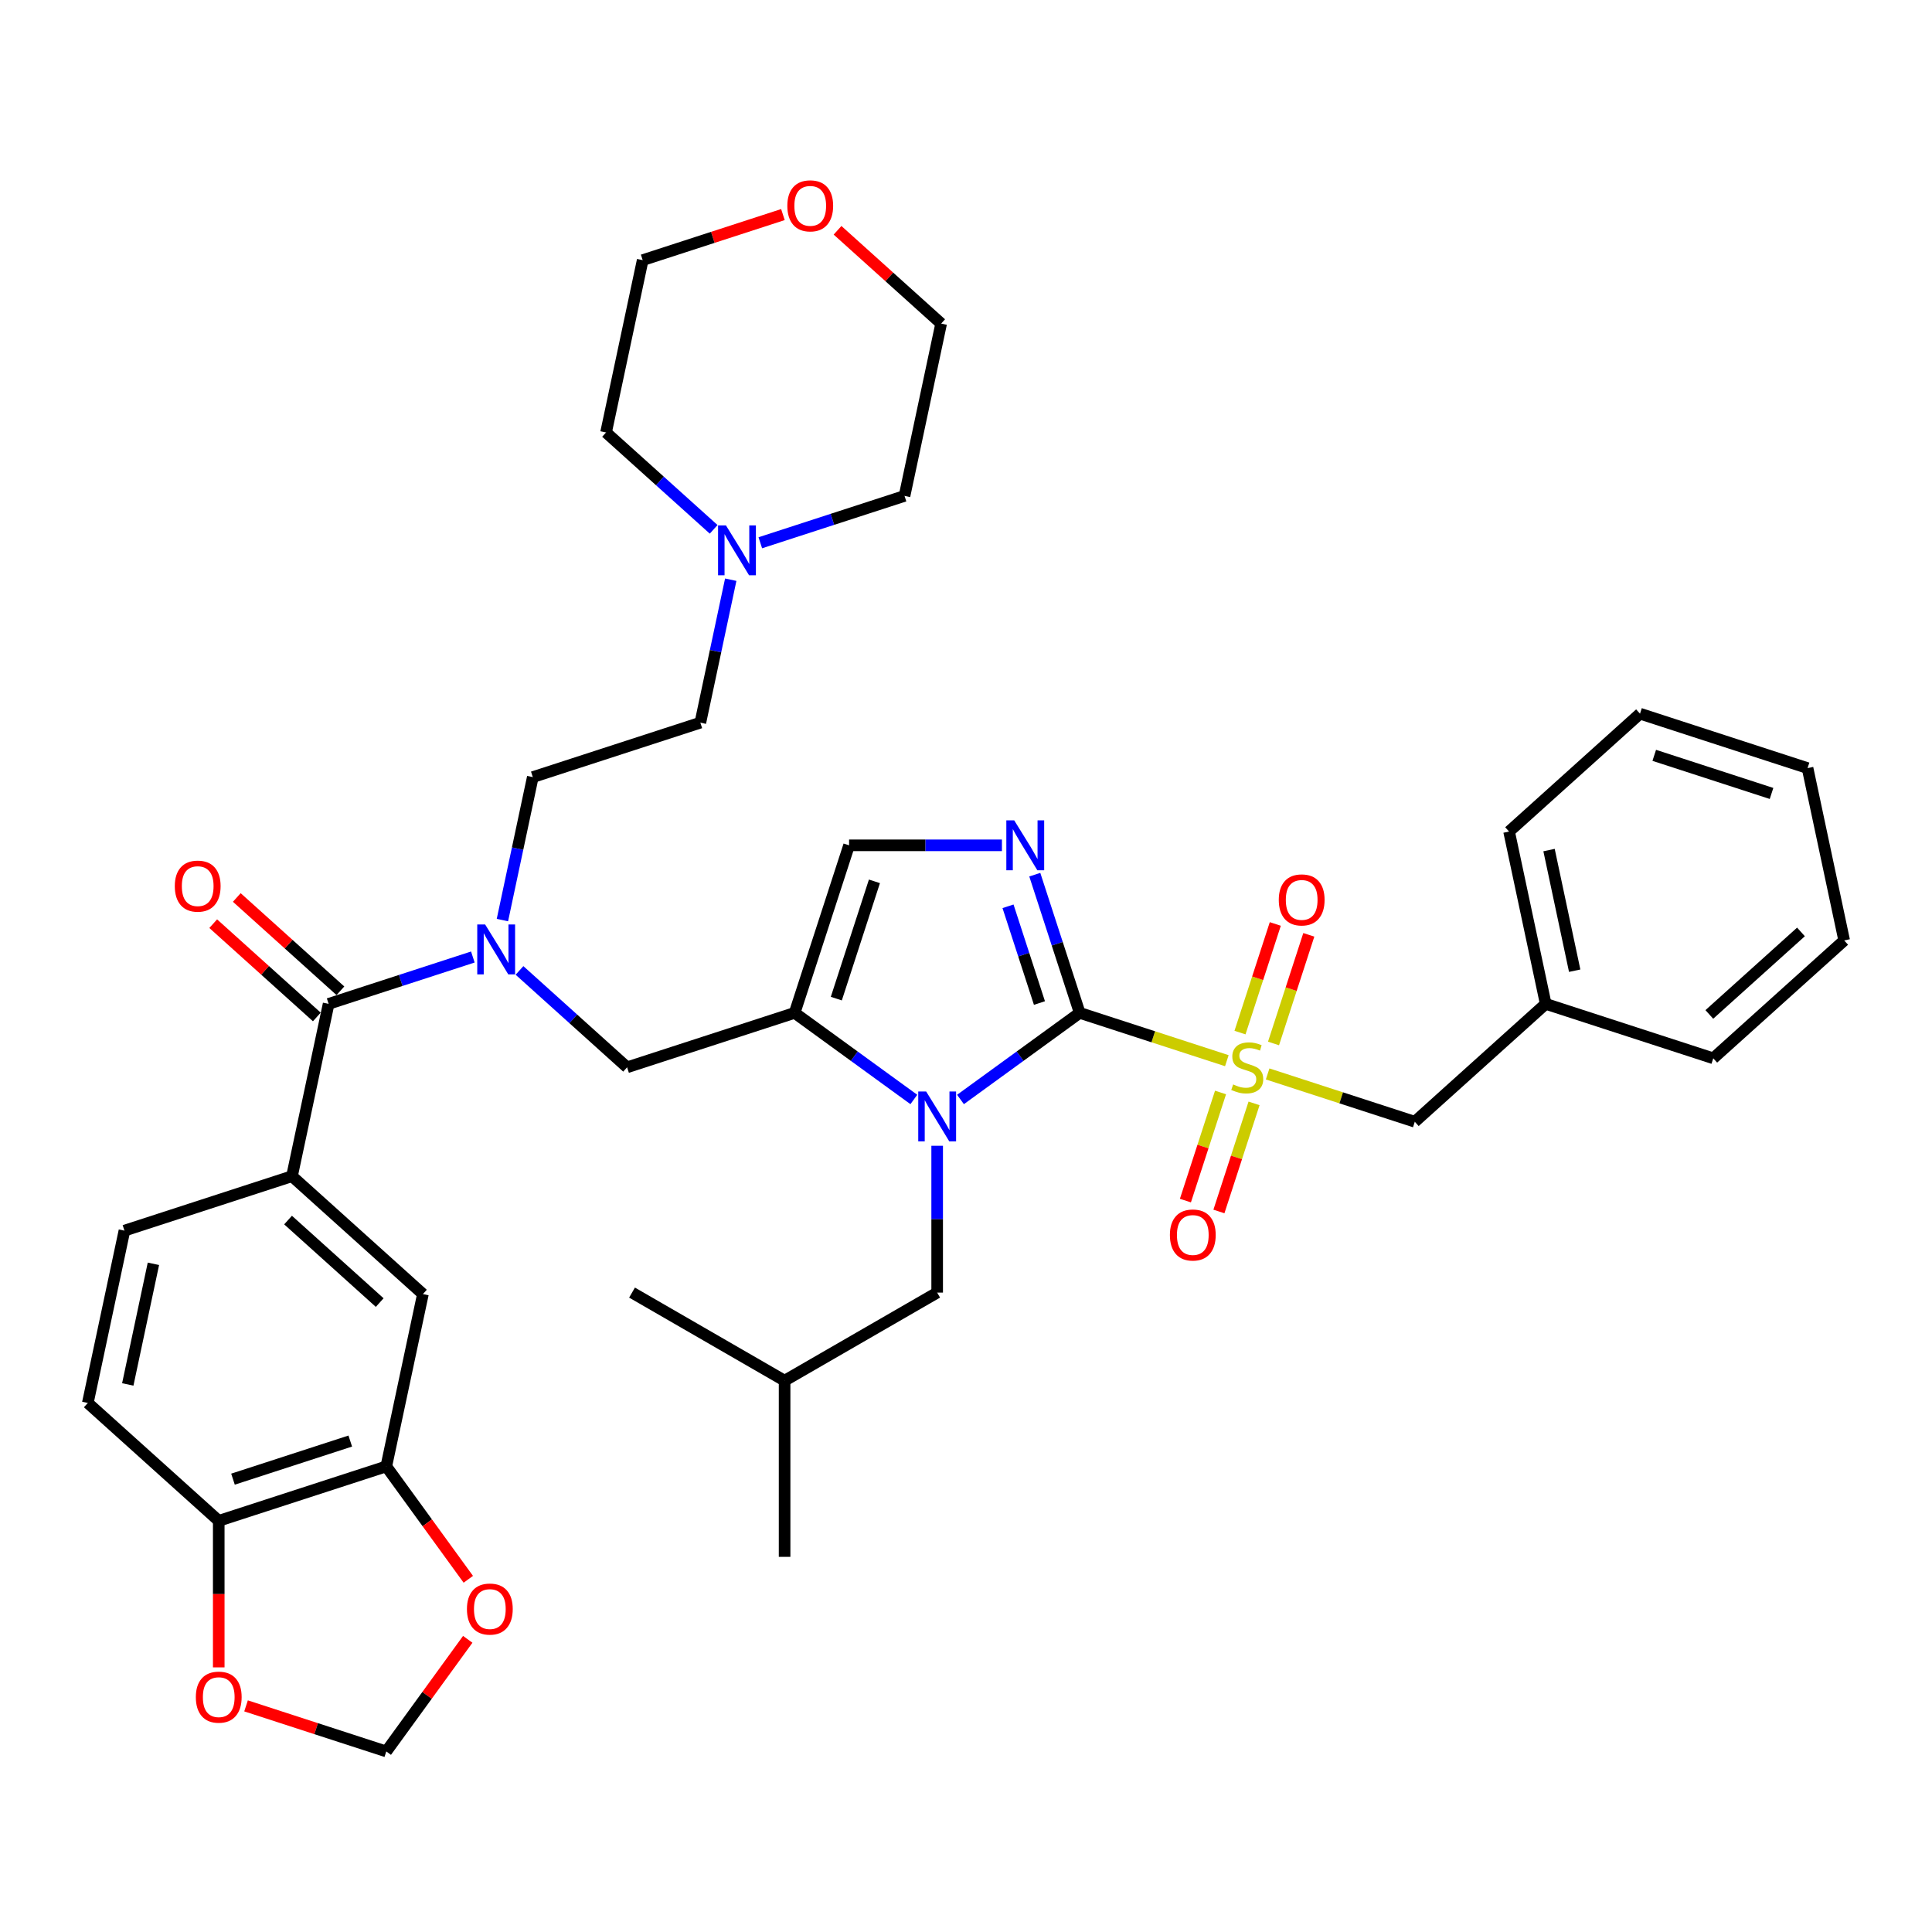 <?xml version='1.0' encoding='iso-8859-1'?>
<svg version='1.1' baseProfile='full'
              xmlns='http://www.w3.org/2000/svg'
                      xmlns:rdkit='http://www.rdkit.org/xml'
                      xmlns:xlink='http://www.w3.org/1999/xlink'
                  xml:space='preserve'
width='1000px' height='1000px' viewBox='0 0 1000 1000'>
<!-- END OF HEADER -->
<rect style='opacity:1.0;fill:#FFFFFF;stroke:none' width='1000' height='1000' x='0' y='0'> </rect>
<path class='bond-0' d='M 268.891,502.294 L 296.737,527.367' style='fill:none;fill-rule:evenodd;stroke:#0000FF;stroke-width:6px;stroke-linecap:butt;stroke-linejoin:miter;stroke-opacity:1' />
<path class='bond-0' d='M 296.737,527.367 L 324.582,552.439' style='fill:none;fill-rule:evenodd;stroke:#000000;stroke-width:6px;stroke-linecap:butt;stroke-linejoin:miter;stroke-opacity:1' />
<path class='bond-1' d='M 244.745,495.347 L 207.42,507.474' style='fill:none;fill-rule:evenodd;stroke:#0000FF;stroke-width:6px;stroke-linecap:butt;stroke-linejoin:miter;stroke-opacity:1' />
<path class='bond-1' d='M 207.42,507.474 L 170.095,519.602' style='fill:none;fill-rule:evenodd;stroke:#000000;stroke-width:6px;stroke-linecap:butt;stroke-linejoin:miter;stroke-opacity:1' />
<path class='bond-2' d='M 260.047,476.232 L 267.912,439.231' style='fill:none;fill-rule:evenodd;stroke:#0000FF;stroke-width:6px;stroke-linecap:butt;stroke-linejoin:miter;stroke-opacity:1' />
<path class='bond-2' d='M 267.912,439.231 L 275.777,402.23' style='fill:none;fill-rule:evenodd;stroke:#000000;stroke-width:6px;stroke-linecap:butt;stroke-linejoin:miter;stroke-opacity:1' />
<path class='bond-3' d='M 151.136,608.795 L 218.901,669.811' style='fill:none;fill-rule:evenodd;stroke:#000000;stroke-width:6px;stroke-linecap:butt;stroke-linejoin:miter;stroke-opacity:1' />
<path class='bond-3' d='M 149.098,631.5 L 196.533,674.211' style='fill:none;fill-rule:evenodd;stroke:#000000;stroke-width:6px;stroke-linecap:butt;stroke-linejoin:miter;stroke-opacity:1' />
<path class='bond-4' d='M 151.136,608.795 L 64.413,636.973' style='fill:none;fill-rule:evenodd;stroke:#000000;stroke-width:6px;stroke-linecap:butt;stroke-linejoin:miter;stroke-opacity:1' />
<path class='bond-5' d='M 151.136,608.795 L 170.095,519.602' style='fill:none;fill-rule:evenodd;stroke:#000000;stroke-width:6px;stroke-linecap:butt;stroke-linejoin:miter;stroke-opacity:1' />
<path class='bond-6' d='M 176.196,512.825 L 149.381,488.681' style='fill:none;fill-rule:evenodd;stroke:#000000;stroke-width:6px;stroke-linecap:butt;stroke-linejoin:miter;stroke-opacity:1' />
<path class='bond-6' d='M 149.381,488.681 L 122.566,464.536' style='fill:none;fill-rule:evenodd;stroke:#FF0000;stroke-width:6px;stroke-linecap:butt;stroke-linejoin:miter;stroke-opacity:1' />
<path class='bond-6' d='M 163.993,526.378 L 137.178,502.234' style='fill:none;fill-rule:evenodd;stroke:#000000;stroke-width:6px;stroke-linecap:butt;stroke-linejoin:miter;stroke-opacity:1' />
<path class='bond-6' d='M 137.178,502.234 L 110.363,478.089' style='fill:none;fill-rule:evenodd;stroke:#FF0000;stroke-width:6px;stroke-linecap:butt;stroke-linejoin:miter;stroke-opacity:1' />
<path class='bond-7' d='M 199.942,759.004 L 218.901,669.811' style='fill:none;fill-rule:evenodd;stroke:#000000;stroke-width:6px;stroke-linecap:butt;stroke-linejoin:miter;stroke-opacity:1' />
<path class='bond-8' d='M 199.942,759.004 L 221.169,788.221' style='fill:none;fill-rule:evenodd;stroke:#000000;stroke-width:6px;stroke-linecap:butt;stroke-linejoin:miter;stroke-opacity:1' />
<path class='bond-8' d='M 221.169,788.221 L 242.396,817.437' style='fill:none;fill-rule:evenodd;stroke:#FF0000;stroke-width:6px;stroke-linecap:butt;stroke-linejoin:miter;stroke-opacity:1' />
<path class='bond-9' d='M 199.942,759.004 L 113.219,787.182' style='fill:none;fill-rule:evenodd;stroke:#000000;stroke-width:6px;stroke-linecap:butt;stroke-linejoin:miter;stroke-opacity:1' />
<path class='bond-9' d='M 181.298,745.886 L 120.592,765.611' style='fill:none;fill-rule:evenodd;stroke:#000000;stroke-width:6px;stroke-linecap:butt;stroke-linejoin:miter;stroke-opacity:1' />
<path class='bond-10' d='M 378.229,300.051 L 370.364,337.051' style='fill:none;fill-rule:evenodd;stroke:#0000FF;stroke-width:6px;stroke-linecap:butt;stroke-linejoin:miter;stroke-opacity:1' />
<path class='bond-10' d='M 370.364,337.051 L 362.5,374.052' style='fill:none;fill-rule:evenodd;stroke:#000000;stroke-width:6px;stroke-linecap:butt;stroke-linejoin:miter;stroke-opacity:1' />
<path class='bond-11' d='M 369.385,273.988 L 341.54,248.916' style='fill:none;fill-rule:evenodd;stroke:#0000FF;stroke-width:6px;stroke-linecap:butt;stroke-linejoin:miter;stroke-opacity:1' />
<path class='bond-11' d='M 341.54,248.916 L 313.694,223.844' style='fill:none;fill-rule:evenodd;stroke:#000000;stroke-width:6px;stroke-linecap:butt;stroke-linejoin:miter;stroke-opacity:1' />
<path class='bond-12' d='M 393.531,280.936 L 430.856,268.809' style='fill:none;fill-rule:evenodd;stroke:#0000FF;stroke-width:6px;stroke-linecap:butt;stroke-linejoin:miter;stroke-opacity:1' />
<path class='bond-12' d='M 430.856,268.809 L 468.181,256.681' style='fill:none;fill-rule:evenodd;stroke:#000000;stroke-width:6px;stroke-linecap:butt;stroke-linejoin:miter;stroke-opacity:1' />
<path class='bond-13' d='M 433.509,119.198 L 460.325,143.343' style='fill:none;fill-rule:evenodd;stroke:#FF0000;stroke-width:6px;stroke-linecap:butt;stroke-linejoin:miter;stroke-opacity:1' />
<path class='bond-13' d='M 460.325,143.343 L 487.14,167.488' style='fill:none;fill-rule:evenodd;stroke:#000000;stroke-width:6px;stroke-linecap:butt;stroke-linejoin:miter;stroke-opacity:1' />
<path class='bond-14' d='M 405.242,111.065 L 368.947,122.857' style='fill:none;fill-rule:evenodd;stroke:#FF0000;stroke-width:6px;stroke-linecap:butt;stroke-linejoin:miter;stroke-opacity:1' />
<path class='bond-14' d='M 368.947,122.857 L 332.652,134.65' style='fill:none;fill-rule:evenodd;stroke:#000000;stroke-width:6px;stroke-linecap:butt;stroke-linejoin:miter;stroke-opacity:1' />
<path class='bond-15' d='M 635.011,549.008 L 596.929,536.635' style='fill:none;fill-rule:evenodd;stroke:#CCCC00;stroke-width:6px;stroke-linecap:butt;stroke-linejoin:miter;stroke-opacity:1' />
<path class='bond-15' d='M 596.929,536.635 L 558.847,524.261' style='fill:none;fill-rule:evenodd;stroke:#000000;stroke-width:6px;stroke-linecap:butt;stroke-linejoin:miter;stroke-opacity:1' />
<path class='bond-16' d='M 656.13,555.87 L 694.212,568.244' style='fill:none;fill-rule:evenodd;stroke:#CCCC00;stroke-width:6px;stroke-linecap:butt;stroke-linejoin:miter;stroke-opacity:1' />
<path class='bond-16' d='M 694.212,568.244 L 732.294,580.617' style='fill:none;fill-rule:evenodd;stroke:#000000;stroke-width:6px;stroke-linecap:butt;stroke-linejoin:miter;stroke-opacity:1' />
<path class='bond-17' d='M 631.749,565.469 L 622.659,593.446' style='fill:none;fill-rule:evenodd;stroke:#CCCC00;stroke-width:6px;stroke-linecap:butt;stroke-linejoin:miter;stroke-opacity:1' />
<path class='bond-17' d='M 622.659,593.446 L 613.568,621.423' style='fill:none;fill-rule:evenodd;stroke:#FF0000;stroke-width:6px;stroke-linecap:butt;stroke-linejoin:miter;stroke-opacity:1' />
<path class='bond-17' d='M 649.093,571.105 L 640.003,599.082' style='fill:none;fill-rule:evenodd;stroke:#CCCC00;stroke-width:6px;stroke-linecap:butt;stroke-linejoin:miter;stroke-opacity:1' />
<path class='bond-17' d='M 640.003,599.082 L 630.913,627.059' style='fill:none;fill-rule:evenodd;stroke:#FF0000;stroke-width:6px;stroke-linecap:butt;stroke-linejoin:miter;stroke-opacity:1' />
<path class='bond-18' d='M 659.167,540.102 L 668.302,511.988' style='fill:none;fill-rule:evenodd;stroke:#CCCC00;stroke-width:6px;stroke-linecap:butt;stroke-linejoin:miter;stroke-opacity:1' />
<path class='bond-18' d='M 668.302,511.988 L 677.436,483.874' style='fill:none;fill-rule:evenodd;stroke:#FF0000;stroke-width:6px;stroke-linecap:butt;stroke-linejoin:miter;stroke-opacity:1' />
<path class='bond-18' d='M 641.822,534.466 L 650.957,506.352' style='fill:none;fill-rule:evenodd;stroke:#CCCC00;stroke-width:6px;stroke-linecap:butt;stroke-linejoin:miter;stroke-opacity:1' />
<path class='bond-18' d='M 650.957,506.352 L 660.092,478.239' style='fill:none;fill-rule:evenodd;stroke:#FF0000;stroke-width:6px;stroke-linecap:butt;stroke-linejoin:miter;stroke-opacity:1' />
<path class='bond-19' d='M 732.294,580.617 L 800.058,519.602' style='fill:none;fill-rule:evenodd;stroke:#000000;stroke-width:6px;stroke-linecap:butt;stroke-linejoin:miter;stroke-opacity:1' />
<path class='bond-20' d='M 800.058,519.602 L 781.099,430.408' style='fill:none;fill-rule:evenodd;stroke:#000000;stroke-width:6px;stroke-linecap:butt;stroke-linejoin:miter;stroke-opacity:1' />
<path class='bond-20' d='M 815.053,502.431 L 801.782,439.996' style='fill:none;fill-rule:evenodd;stroke:#000000;stroke-width:6px;stroke-linecap:butt;stroke-linejoin:miter;stroke-opacity:1' />
<path class='bond-21' d='M 800.058,519.602 L 886.781,547.78' style='fill:none;fill-rule:evenodd;stroke:#000000;stroke-width:6px;stroke-linecap:butt;stroke-linejoin:miter;stroke-opacity:1' />
<path class='bond-22' d='M 781.099,430.408 L 848.864,369.393' style='fill:none;fill-rule:evenodd;stroke:#000000;stroke-width:6px;stroke-linecap:butt;stroke-linejoin:miter;stroke-opacity:1' />
<path class='bond-23' d='M 473.003,569.087 L 442.154,546.674' style='fill:none;fill-rule:evenodd;stroke:#0000FF;stroke-width:6px;stroke-linecap:butt;stroke-linejoin:miter;stroke-opacity:1' />
<path class='bond-23' d='M 442.154,546.674 L 411.305,524.261' style='fill:none;fill-rule:evenodd;stroke:#000000;stroke-width:6px;stroke-linecap:butt;stroke-linejoin:miter;stroke-opacity:1' />
<path class='bond-24' d='M 497.149,569.087 L 527.998,546.674' style='fill:none;fill-rule:evenodd;stroke:#0000FF;stroke-width:6px;stroke-linecap:butt;stroke-linejoin:miter;stroke-opacity:1' />
<path class='bond-24' d='M 527.998,546.674 L 558.847,524.261' style='fill:none;fill-rule:evenodd;stroke:#000000;stroke-width:6px;stroke-linecap:butt;stroke-linejoin:miter;stroke-opacity:1' />
<path class='bond-25' d='M 485.076,593.05 L 485.076,631.048' style='fill:none;fill-rule:evenodd;stroke:#0000FF;stroke-width:6px;stroke-linecap:butt;stroke-linejoin:miter;stroke-opacity:1' />
<path class='bond-25' d='M 485.076,631.048 L 485.076,669.045' style='fill:none;fill-rule:evenodd;stroke:#000000;stroke-width:6px;stroke-linecap:butt;stroke-linejoin:miter;stroke-opacity:1' />
<path class='bond-26' d='M 411.305,524.261 L 439.483,437.538' style='fill:none;fill-rule:evenodd;stroke:#000000;stroke-width:6px;stroke-linecap:butt;stroke-linejoin:miter;stroke-opacity:1' />
<path class='bond-26' d='M 432.877,516.888 L 452.601,456.182' style='fill:none;fill-rule:evenodd;stroke:#000000;stroke-width:6px;stroke-linecap:butt;stroke-linejoin:miter;stroke-opacity:1' />
<path class='bond-27' d='M 411.305,524.261 L 324.582,552.439' style='fill:none;fill-rule:evenodd;stroke:#000000;stroke-width:6px;stroke-linecap:butt;stroke-linejoin:miter;stroke-opacity:1' />
<path class='bond-28' d='M 439.483,437.538 L 479.04,437.538' style='fill:none;fill-rule:evenodd;stroke:#000000;stroke-width:6px;stroke-linecap:butt;stroke-linejoin:miter;stroke-opacity:1' />
<path class='bond-28' d='M 479.04,437.538 L 518.596,437.538' style='fill:none;fill-rule:evenodd;stroke:#0000FF;stroke-width:6px;stroke-linecap:butt;stroke-linejoin:miter;stroke-opacity:1' />
<path class='bond-29' d='M 535.605,452.73 L 547.226,488.495' style='fill:none;fill-rule:evenodd;stroke:#0000FF;stroke-width:6px;stroke-linecap:butt;stroke-linejoin:miter;stroke-opacity:1' />
<path class='bond-29' d='M 547.226,488.495 L 558.847,524.261' style='fill:none;fill-rule:evenodd;stroke:#000000;stroke-width:6px;stroke-linecap:butt;stroke-linejoin:miter;stroke-opacity:1' />
<path class='bond-29' d='M 521.747,469.095 L 529.882,494.131' style='fill:none;fill-rule:evenodd;stroke:#0000FF;stroke-width:6px;stroke-linecap:butt;stroke-linejoin:miter;stroke-opacity:1' />
<path class='bond-29' d='M 529.882,494.131 L 538.017,519.167' style='fill:none;fill-rule:evenodd;stroke:#000000;stroke-width:6px;stroke-linecap:butt;stroke-linejoin:miter;stroke-opacity:1' />
<path class='bond-30' d='M 485.076,669.045 L 406.107,714.638' style='fill:none;fill-rule:evenodd;stroke:#000000;stroke-width:6px;stroke-linecap:butt;stroke-linejoin:miter;stroke-opacity:1' />
<path class='bond-31' d='M 406.107,714.638 L 406.107,805.824' style='fill:none;fill-rule:evenodd;stroke:#000000;stroke-width:6px;stroke-linecap:butt;stroke-linejoin:miter;stroke-opacity:1' />
<path class='bond-32' d='M 406.107,714.638 L 327.138,669.045' style='fill:none;fill-rule:evenodd;stroke:#000000;stroke-width:6px;stroke-linecap:butt;stroke-linejoin:miter;stroke-opacity:1' />
<path class='bond-33' d='M 886.781,547.78 L 954.545,486.764' style='fill:none;fill-rule:evenodd;stroke:#000000;stroke-width:6px;stroke-linecap:butt;stroke-linejoin:miter;stroke-opacity:1' />
<path class='bond-33' d='M 884.743,525.075 L 932.178,482.364' style='fill:none;fill-rule:evenodd;stroke:#000000;stroke-width:6px;stroke-linecap:butt;stroke-linejoin:miter;stroke-opacity:1' />
<path class='bond-34' d='M 848.864,369.393 L 935.587,397.571' style='fill:none;fill-rule:evenodd;stroke:#000000;stroke-width:6px;stroke-linecap:butt;stroke-linejoin:miter;stroke-opacity:1' />
<path class='bond-34' d='M 856.237,390.964 L 916.943,410.689' style='fill:none;fill-rule:evenodd;stroke:#000000;stroke-width:6px;stroke-linecap:butt;stroke-linejoin:miter;stroke-opacity:1' />
<path class='bond-35' d='M 954.545,486.764 L 935.587,397.571' style='fill:none;fill-rule:evenodd;stroke:#000000;stroke-width:6px;stroke-linecap:butt;stroke-linejoin:miter;stroke-opacity:1' />
<path class='bond-36' d='M 362.5,374.052 L 275.777,402.23' style='fill:none;fill-rule:evenodd;stroke:#000000;stroke-width:6px;stroke-linecap:butt;stroke-linejoin:miter;stroke-opacity:1' />
<path class='bond-37' d='M 313.694,223.844 L 332.652,134.65' style='fill:none;fill-rule:evenodd;stroke:#000000;stroke-width:6px;stroke-linecap:butt;stroke-linejoin:miter;stroke-opacity:1' />
<path class='bond-38' d='M 468.181,256.681 L 487.14,167.488' style='fill:none;fill-rule:evenodd;stroke:#000000;stroke-width:6px;stroke-linecap:butt;stroke-linejoin:miter;stroke-opacity:1' />
<path class='bond-39' d='M 113.219,787.182 L 45.455,726.167' style='fill:none;fill-rule:evenodd;stroke:#000000;stroke-width:6px;stroke-linecap:butt;stroke-linejoin:miter;stroke-opacity:1' />
<path class='bond-40' d='M 113.219,787.182 L 113.219,825.106' style='fill:none;fill-rule:evenodd;stroke:#000000;stroke-width:6px;stroke-linecap:butt;stroke-linejoin:miter;stroke-opacity:1' />
<path class='bond-40' d='M 113.219,825.106 L 113.219,863.03' style='fill:none;fill-rule:evenodd;stroke:#FF0000;stroke-width:6px;stroke-linecap:butt;stroke-linejoin:miter;stroke-opacity:1' />
<path class='bond-41' d='M 242.105,848.514 L 221.023,877.53' style='fill:none;fill-rule:evenodd;stroke:#FF0000;stroke-width:6px;stroke-linecap:butt;stroke-linejoin:miter;stroke-opacity:1' />
<path class='bond-41' d='M 221.023,877.53 L 199.942,906.546' style='fill:none;fill-rule:evenodd;stroke:#000000;stroke-width:6px;stroke-linecap:butt;stroke-linejoin:miter;stroke-opacity:1' />
<path class='bond-42' d='M 127.353,882.96 L 163.647,894.753' style='fill:none;fill-rule:evenodd;stroke:#FF0000;stroke-width:6px;stroke-linecap:butt;stroke-linejoin:miter;stroke-opacity:1' />
<path class='bond-42' d='M 163.647,894.753 L 199.942,906.546' style='fill:none;fill-rule:evenodd;stroke:#000000;stroke-width:6px;stroke-linecap:butt;stroke-linejoin:miter;stroke-opacity:1' />
<path class='bond-43' d='M 64.413,636.973 L 45.455,726.167' style='fill:none;fill-rule:evenodd;stroke:#000000;stroke-width:6px;stroke-linecap:butt;stroke-linejoin:miter;stroke-opacity:1' />
<path class='bond-43' d='M 79.408,654.144 L 66.137,716.579' style='fill:none;fill-rule:evenodd;stroke:#000000;stroke-width:6px;stroke-linecap:butt;stroke-linejoin:miter;stroke-opacity:1' />
<path  class='atom-0' d='M 251.11 478.512
L 259.572 492.19
Q 260.411 493.539, 261.76 495.983
Q 263.11 498.427, 263.183 498.573
L 263.183 478.512
L 266.611 478.512
L 266.611 504.336
L 263.073 504.336
L 253.991 489.381
Q 252.933 487.63, 251.803 485.624
Q 250.708 483.618, 250.38 482.998
L 250.38 504.336
L 247.025 504.336
L 247.025 478.512
L 251.11 478.512
' fill='#0000FF'/>
<path  class='atom-3' d='M 90.476 458.659
Q 90.476 452.459, 93.54 448.994
Q 96.604 445.529, 102.33 445.529
Q 108.057 445.529, 111.121 448.994
Q 114.185 452.459, 114.185 458.659
Q 114.185 464.933, 111.084 468.507
Q 107.984 472.045, 102.33 472.045
Q 96.641 472.045, 93.54 468.507
Q 90.476 464.969, 90.476 458.659
M 102.33 469.128
Q 106.27 469.128, 108.385 466.501
Q 110.537 463.839, 110.537 458.659
Q 110.537 453.589, 108.385 451.036
Q 106.27 448.447, 102.33 448.447
Q 98.391 448.447, 96.239 451
Q 94.124 453.553, 94.124 458.659
Q 94.124 463.875, 96.239 466.501
Q 98.391 469.128, 102.33 469.128
' fill='#FF0000'/>
<path  class='atom-6' d='M 375.75 271.947
L 384.212 285.625
Q 385.051 286.974, 386.401 289.418
Q 387.75 291.862, 387.823 292.008
L 387.823 271.947
L 391.252 271.947
L 391.252 297.771
L 387.714 297.771
L 378.631 282.816
Q 377.574 281.066, 376.443 279.06
Q 375.349 277.053, 375.021 276.433
L 375.021 297.771
L 371.665 297.771
L 371.665 271.947
L 375.75 271.947
' fill='#0000FF'/>
<path  class='atom-7' d='M 407.521 106.545
Q 407.521 100.345, 410.585 96.879
Q 413.649 93.414, 419.376 93.414
Q 425.102 93.414, 428.166 96.879
Q 431.23 100.345, 431.23 106.545
Q 431.23 112.819, 428.129 116.393
Q 425.029 119.931, 419.376 119.931
Q 413.686 119.931, 410.585 116.393
Q 407.521 112.855, 407.521 106.545
M 419.376 117.013
Q 423.315 117.013, 425.43 114.387
Q 427.582 111.725, 427.582 106.545
Q 427.582 101.475, 425.43 98.922
Q 423.315 96.332, 419.376 96.332
Q 415.436 96.332, 413.284 98.885
Q 411.169 101.439, 411.169 106.545
Q 411.169 111.761, 413.284 114.387
Q 415.436 117.013, 419.376 117.013
' fill='#FF0000'/>
<path  class='atom-8' d='M 638.276 561.302
Q 638.567 561.412, 639.771 561.922
Q 640.975 562.433, 642.288 562.761
Q 643.637 563.053, 644.95 563.053
Q 647.394 563.053, 648.817 561.886
Q 650.239 560.682, 650.239 558.603
Q 650.239 557.181, 649.51 556.305
Q 648.817 555.43, 647.723 554.956
Q 646.628 554.482, 644.805 553.935
Q 642.507 553.242, 641.121 552.585
Q 639.771 551.928, 638.786 550.542
Q 637.838 549.156, 637.838 546.822
Q 637.838 543.576, 640.026 541.57
Q 642.251 539.564, 646.628 539.564
Q 649.619 539.564, 653.011 540.986
L 652.172 543.795
Q 649.072 542.518, 646.738 542.518
Q 644.221 542.518, 642.835 543.576
Q 641.449 544.597, 641.485 546.384
Q 641.485 547.77, 642.178 548.609
Q 642.908 549.448, 643.929 549.922
Q 644.987 550.397, 646.738 550.944
Q 649.072 551.673, 650.458 552.403
Q 651.844 553.132, 652.829 554.628
Q 653.85 556.087, 653.85 558.603
Q 653.85 562.178, 651.443 564.111
Q 649.072 566.008, 645.096 566.008
Q 642.798 566.008, 641.048 565.497
Q 639.333 565.023, 637.291 564.184
L 638.276 561.302
' fill='#CCCC00'/>
<path  class='atom-10' d='M 605.538 639.235
Q 605.538 633.034, 608.602 629.569
Q 611.666 626.104, 617.392 626.104
Q 623.119 626.104, 626.183 629.569
Q 629.247 633.034, 629.247 639.235
Q 629.247 645.509, 626.146 649.083
Q 623.046 652.621, 617.392 652.621
Q 611.702 652.621, 608.602 649.083
Q 605.538 645.545, 605.538 639.235
M 617.392 649.703
Q 621.332 649.703, 623.447 647.077
Q 625.599 644.414, 625.599 639.235
Q 625.599 634.165, 623.447 631.612
Q 621.332 629.022, 617.392 629.022
Q 613.453 629.022, 611.301 631.575
Q 609.186 634.129, 609.186 639.235
Q 609.186 644.451, 611.301 647.077
Q 613.453 649.703, 617.392 649.703
' fill='#FF0000'/>
<path  class='atom-11' d='M 661.894 465.789
Q 661.894 459.588, 664.958 456.123
Q 668.022 452.658, 673.749 452.658
Q 679.475 452.658, 682.539 456.123
Q 685.603 459.588, 685.603 465.789
Q 685.603 472.063, 682.502 475.637
Q 679.402 479.175, 673.749 479.175
Q 668.059 479.175, 664.958 475.637
Q 661.894 472.099, 661.894 465.789
M 673.749 476.257
Q 677.688 476.257, 679.803 473.631
Q 681.955 470.968, 681.955 465.789
Q 681.955 460.719, 679.803 458.166
Q 677.688 455.576, 673.749 455.576
Q 669.809 455.576, 667.657 458.129
Q 665.542 460.683, 665.542 465.789
Q 665.542 471.005, 667.657 473.631
Q 669.809 476.257, 673.749 476.257
' fill='#FF0000'/>
<path  class='atom-14' d='M 479.368 564.947
L 487.83 578.625
Q 488.669 579.974, 490.019 582.418
Q 491.368 584.862, 491.441 585.008
L 491.441 564.947
L 494.87 564.947
L 494.87 590.771
L 491.332 590.771
L 482.25 575.816
Q 481.192 574.066, 480.061 572.059
Q 478.967 570.053, 478.639 569.433
L 478.639 590.771
L 475.283 590.771
L 475.283 564.947
L 479.368 564.947
' fill='#0000FF'/>
<path  class='atom-17' d='M 524.961 424.626
L 533.423 438.304
Q 534.262 439.654, 535.612 442.097
Q 536.961 444.541, 537.034 444.687
L 537.034 424.626
L 540.463 424.626
L 540.463 450.45
L 536.925 450.45
L 527.843 435.495
Q 526.785 433.745, 525.654 431.739
Q 524.56 429.733, 524.232 429.112
L 524.232 450.45
L 520.876 450.45
L 520.876 424.626
L 524.961 424.626
' fill='#0000FF'/>
<path  class='atom-35' d='M 241.686 832.848
Q 241.686 826.647, 244.749 823.182
Q 247.813 819.717, 253.54 819.717
Q 259.266 819.717, 262.33 823.182
Q 265.394 826.647, 265.394 832.848
Q 265.394 839.121, 262.294 842.696
Q 259.193 846.234, 253.54 846.234
Q 247.85 846.234, 244.749 842.696
Q 241.686 839.158, 241.686 832.848
M 253.54 843.316
Q 257.479 843.316, 259.595 840.69
Q 261.747 838.027, 261.747 832.848
Q 261.747 827.778, 259.595 825.225
Q 257.479 822.635, 253.54 822.635
Q 249.601 822.635, 247.449 825.188
Q 245.333 827.741, 245.333 832.848
Q 245.333 838.064, 247.449 840.69
Q 249.601 843.316, 253.54 843.316
' fill='#FF0000'/>
<path  class='atom-36' d='M 101.365 878.441
Q 101.365 872.24, 104.429 868.775
Q 107.492 865.31, 113.219 865.31
Q 118.945 865.31, 122.009 868.775
Q 125.073 872.24, 125.073 878.441
Q 125.073 884.714, 121.973 888.289
Q 118.872 891.827, 113.219 891.827
Q 107.529 891.827, 104.429 888.289
Q 101.365 884.751, 101.365 878.441
M 113.219 888.909
Q 117.158 888.909, 119.274 886.283
Q 121.426 883.62, 121.426 878.441
Q 121.426 873.371, 119.274 870.818
Q 117.158 868.228, 113.219 868.228
Q 109.28 868.228, 107.128 870.781
Q 105.012 873.334, 105.012 878.441
Q 105.012 883.657, 107.128 886.283
Q 109.28 888.909, 113.219 888.909
' fill='#FF0000'/>
</svg>
